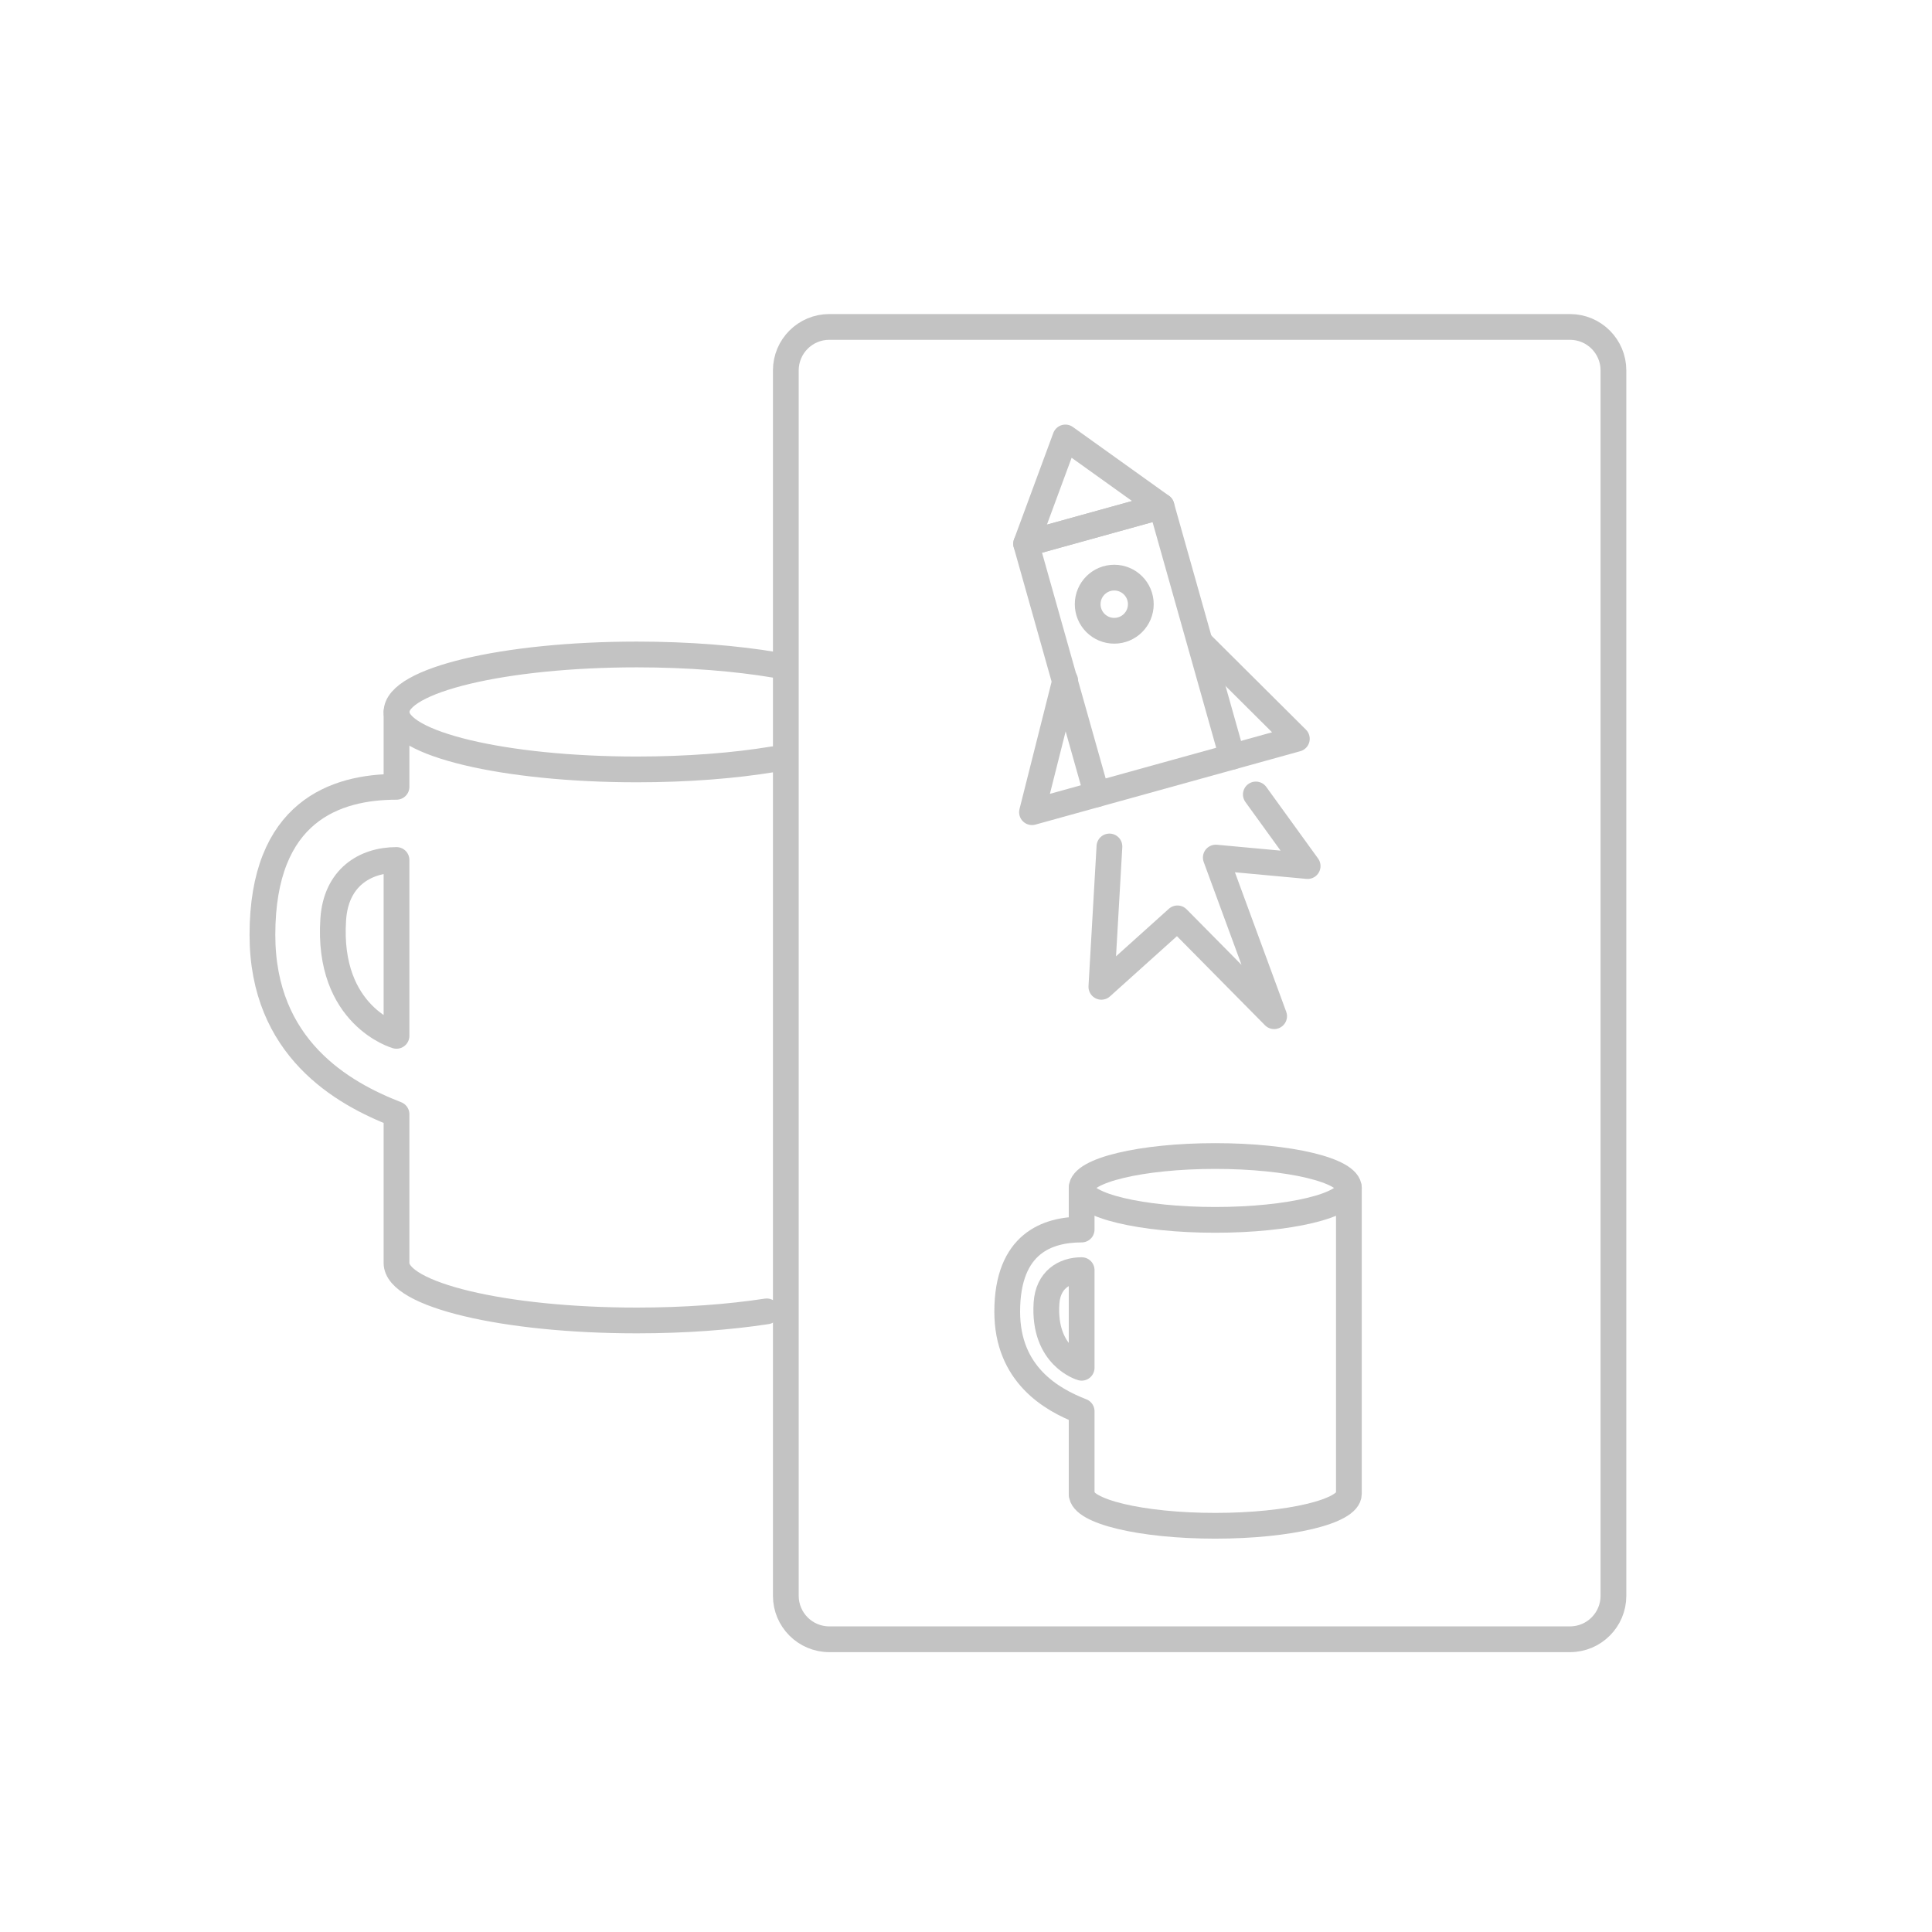 <?xml version="1.0" encoding="utf-8"?>
<!-- Generator: Adobe Illustrator 16.0.3, SVG Export Plug-In . SVG Version: 6.00 Build 0)  -->
<!DOCTYPE svg PUBLIC "-//W3C//DTD SVG 1.1//EN" "http://www.w3.org/Graphics/SVG/1.1/DTD/svg11.dtd">
<svg version="1.1" id="Layer_1" xmlns="http://www.w3.org/2000/svg" xmlns:xlink="http://www.w3.org/1999/xlink" x="0px" y="0px"
	 width="150px" height="150px" viewBox="0 0 150 150" enable-background="new 0 0 150 150" xml:space="preserve">
<path fill="none" stroke="#C3C3C3" stroke-width="2" stroke-linecap="round" stroke-linejoin="round" stroke-miterlimit="10" d="
	M125.267,72.621v51.274c0,1.864-1.51,3.377-3.375,3.377H64.386c-1.865,0-3.375-1.513-3.375-3.377v-19.685V68.079V28.76
	c0-1.865,1.51-3.377,3.375-3.377h34.587h22.919c1.865,0,3.375,1.512,3.375,3.377v26.199V72.621z"/>
<path fill="none" stroke="#C3C3C3" stroke-width="2" stroke-linecap="round" stroke-linejoin="round" stroke-miterlimit="10" d="
	M60.051,58.946c-3.012,0.5-6.666,0.791-10.606,0.791c-10.305,0-18.659-1.998-18.659-4.462s8.354-4.462,18.659-4.462
	c4.005,0,7.717,0.302,10.755,0.815"/>
<path fill="none" stroke="#C3C3C3" stroke-width="2" stroke-linecap="round" stroke-linejoin="round" stroke-miterlimit="10" d="
	M30.785,55.275v5.814c-4.73,0-10.41,1.893-10.41,11.492c0,8.788,6.22,12.304,10.41,13.927v11.55c0,2.464,8.354,4.462,18.659,4.462
	c3.716,0,7.178-0.26,10.085-0.706"/>
<path fill="none" stroke="#C3C3C3" stroke-width="2" stroke-linecap="round" stroke-linejoin="round" stroke-miterlimit="10" d="
	M30.785,66.769v13.654c0,0-5.419-1.521-4.912-9.058C26.09,68.159,28.313,66.769,30.785,66.769z"/>
<g>
	<path fill="none" stroke="#C3C3C3" stroke-width="2" stroke-linecap="round" stroke-linejoin="round" stroke-miterlimit="10" d="
		M83.979,92.232v3.229c-2.627,0-5.779,1.051-5.779,6.379c0,4.88,3.452,6.831,5.779,7.732v6.412"/>
	<path fill="none" stroke="#C3C3C3" stroke-width="2" stroke-linecap="round" stroke-linejoin="round" stroke-miterlimit="10" d="
		M83.979,98.613v7.58c0,0-3.009-0.845-2.728-5.028C81.372,99.386,82.606,98.613,83.979,98.613z"/>
	
		<ellipse fill="none" stroke="#C3C3C3" stroke-width="2" stroke-linecap="round" stroke-linejoin="round" stroke-miterlimit="10" cx="94.353" cy="92.232" rx="10.374" ry="2.478"/>
	<path fill="none" stroke="#C3C3C3" stroke-width="2" stroke-linecap="round" stroke-linejoin="round" stroke-miterlimit="10" d="
		M83.979,115.984c0,1.367,4.645,2.477,10.374,2.477s10.374-1.109,10.374-2.477V92.232"/>
</g>
<g>
	
		<polygon fill="none" stroke="#C3C3C3" stroke-width="2" stroke-linecap="round" stroke-linejoin="round" stroke-miterlimit="10" points="
		95.66,58.753 85.151,61.665 79.668,42.217 90.177,39.305 	"/>
	
		<polygon fill="none" stroke="#C3C3C3" stroke-width="2" stroke-linecap="round" stroke-linejoin="round" stroke-miterlimit="10" points="
		90.177,39.305 79.668,42.217 82.716,33.965 	"/>
	
		<polyline fill="none" stroke="#C3C3C3" stroke-width="2" stroke-linecap="round" stroke-linejoin="round" stroke-miterlimit="10" points="
		95.66,58.753 100.687,57.359 93.212,49.92 	"/>
	
		<polyline fill="none" stroke="#C3C3C3" stroke-width="2" stroke-linecap="round" stroke-linejoin="round" stroke-miterlimit="10" points="
		85.151,61.665 80.124,63.058 82.702,52.832 	"/>
	
		<polyline fill="none" stroke="#C3C3C3" stroke-width="2" stroke-linecap="round" stroke-linejoin="round" stroke-miterlimit="10" points="
		97.503,61.682 101.525,67.241 94.394,66.582 98.923,78.897 91.418,71.302 85.51,76.616 86.136,65.72 	"/>
</g>
<circle fill="none" stroke="#C3C3C3" stroke-width="2" stroke-linecap="round" stroke-linejoin="round" stroke-miterlimit="10" cx="86.51" cy="46.91" r="2.063"/>
</svg>
